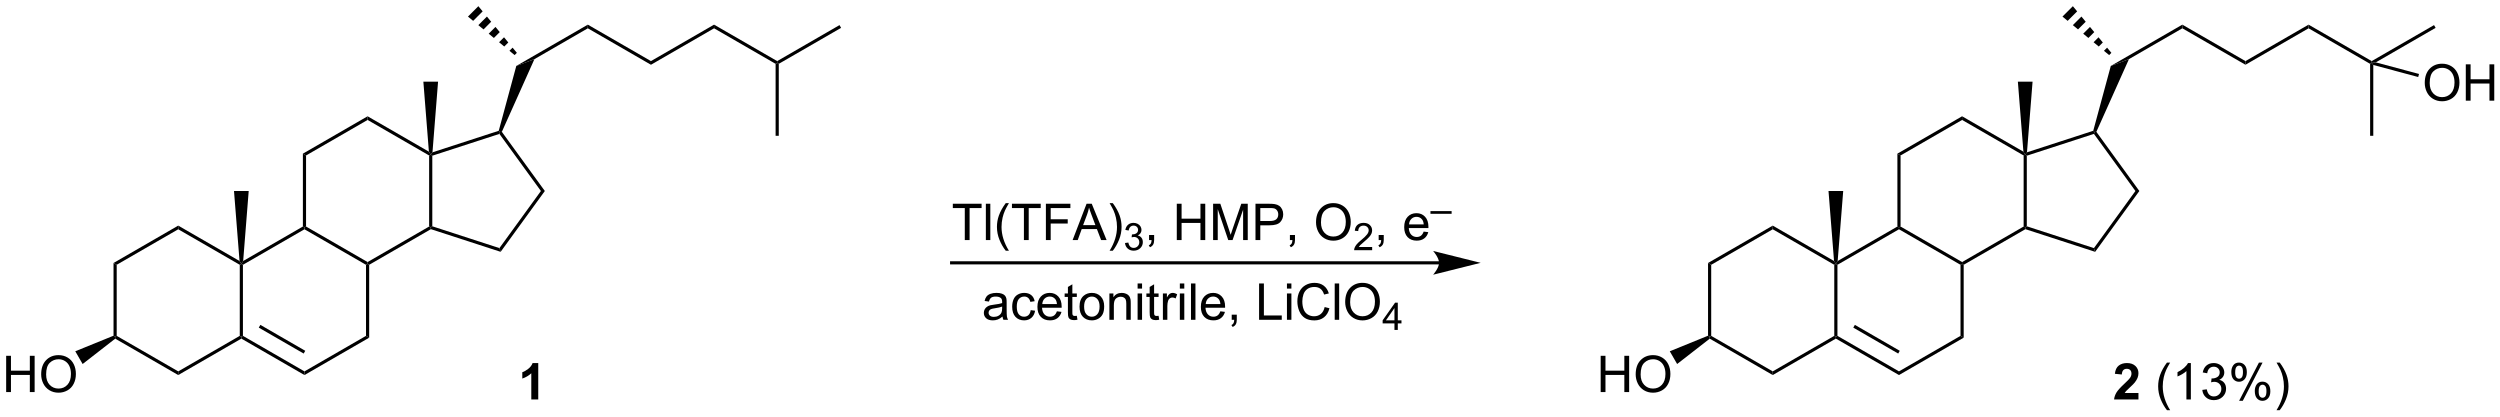 <?xml version="1.0" encoding="UTF-8"?>
<!DOCTYPE svg PUBLIC '-//W3C//DTD SVG 1.0//EN'
          'http://www.w3.org/TR/2001/REC-SVG-20010904/DTD/svg10.dtd'>
<svg stroke-dasharray="none" shape-rendering="auto" xmlns="http://www.w3.org/2000/svg" font-family="'Dialog'" text-rendering="auto" width="1024" fill-opacity="1" color-interpolation="auto" color-rendering="auto" preserveAspectRatio="xMidYMid meet" font-size="12px" viewBox="0 0 1024 171" fill="black" xmlns:xlink="http://www.w3.org/1999/xlink" stroke="black" image-rendering="auto" stroke-miterlimit="10" stroke-linecap="square" stroke-linejoin="miter" font-style="normal" stroke-width="1" height="171" stroke-dashoffset="0" font-weight="normal" stroke-opacity="1"
><!--Generated by the Batik Graphics2D SVG Generator--><defs id="genericDefs"
  /><g
  ><defs id="defs1"
    ><clipPath clipPathUnits="userSpaceOnUse" id="clipPath1"
      ><path d="M2.286 0.675 L408.089 0.675 L408.089 68.24 L2.286 68.24 L2.286 0.675 Z"
      /></clipPath
      ><clipPath clipPathUnits="userSpaceOnUse" id="clipPath2"
      ><path d="M0.522 20.987 L0.522 86.674 L395.043 86.674 L395.043 20.987 Z"
      /></clipPath
    ></defs
    ><g transform="scale(2.523,2.523) translate(-2.286,-0.675) matrix(1.029,0,0,1.029,1.749,-20.913)"
    ><path d="M18.434 62.476 L18.934 62.764 L18.934 73.976 L18.684 74.12 L18.434 73.954 Z" stroke="none" clip-path="url(#clipPath2)"
    /></g
    ><g transform="matrix(2.596,0,0,2.596,-1.356,-54.474)"
    ><path d="M18.703 74.419 L18.684 74.12 L18.934 73.976 L28.644 79.581 L28.644 80.159 Z" stroke="none" clip-path="url(#clipPath2)"
    /></g
    ><g transform="matrix(2.596,0,0,2.596,-1.356,-54.474)"
    ><path d="M28.644 80.159 L28.644 79.581 L38.353 73.976 L38.603 74.12 L38.603 74.409 Z" stroke="none" clip-path="url(#clipPath2)"
    /></g
    ><g transform="matrix(2.596,0,0,2.596,-1.356,-54.474)"
    ><path d="M38.853 73.976 L38.603 74.12 L38.353 73.976 L38.353 62.764 L38.603 62.62 L38.853 62.764 Z" stroke="none" clip-path="url(#clipPath2)"
    /></g
    ><g transform="matrix(2.596,0,0,2.596,-1.356,-54.474)"
    ><path d="M38.317 62.166 L38.603 62.62 L38.353 62.764 L28.644 57.159 L28.644 56.581 Z" stroke="none" clip-path="url(#clipPath2)"
    /></g
    ><g transform="matrix(2.596,0,0,2.596,-1.356,-54.474)"
    ><path d="M28.644 56.581 L28.644 57.159 L18.934 62.764 L18.434 62.476 Z" stroke="none" clip-path="url(#clipPath2)"
    /></g
    ><g transform="matrix(2.596,0,0,2.596,-1.356,-54.474)"
    ><path d="M48.562 80.159 L48.562 79.581 L58.272 73.976 L58.772 74.264 Z" stroke="none" clip-path="url(#clipPath2)"
    /></g
    ><g transform="matrix(2.596,0,0,2.596,-1.356,-54.474)"
    ><path d="M58.772 74.264 L58.272 73.976 L58.272 62.764 L58.522 62.62 L58.772 62.764 Z" stroke="none" clip-path="url(#clipPath2)"
    /></g
    ><g transform="matrix(2.596,0,0,2.596,-1.356,-54.474)"
    ><path d="M58.522 62.331 L58.522 62.62 L58.272 62.764 L48.562 57.159 L48.562 56.87 L48.812 56.726 Z" stroke="none" clip-path="url(#clipPath2)"
    /></g
    ><g transform="matrix(2.596,0,0,2.596,-1.356,-54.474)"
    ><path d="M48.312 56.726 L48.562 56.87 L48.562 57.159 L38.853 62.764 L38.603 62.62 L38.889 62.166 Z" stroke="none" clip-path="url(#clipPath2)"
    /></g
    ><g transform="matrix(2.596,0,0,2.596,-1.356,-54.474)"
    ><path d="M58.772 62.764 L58.522 62.62 L58.522 62.331 L68.231 56.726 L68.481 56.87 L68.509 57.142 Z" stroke="none" clip-path="url(#clipPath2)"
    /></g
    ><g transform="matrix(2.596,0,0,2.596,-1.356,-54.474)"
    ><path d="M68.731 56.688 L68.481 56.87 L68.231 56.726 L68.231 45.514 L68.481 45.37 L68.731 45.552 Z" stroke="none" clip-path="url(#clipPath2)"
    /></g
    ><g transform="matrix(2.596,0,0,2.596,-1.356,-54.474)"
    ><path d="M68.195 44.916 L68.481 45.37 L68.231 45.514 L58.522 39.909 L58.522 39.331 Z" stroke="none" clip-path="url(#clipPath2)"
    /></g
    ><g transform="matrix(2.596,0,0,2.596,-1.356,-54.474)"
    ><path d="M58.522 39.331 L58.522 39.909 L48.812 45.514 L48.312 45.226 Z" stroke="none" clip-path="url(#clipPath2)"
    /></g
    ><g transform="matrix(2.596,0,0,2.596,-1.356,-54.474)"
    ><path d="M48.312 45.226 L48.812 45.514 L48.812 56.726 L48.562 56.87 L48.312 56.726 Z" stroke="none" clip-path="url(#clipPath2)"
    /></g
    ><g transform="matrix(2.596,0,0,2.596,-1.356,-54.474)"
    ><path d="M68.509 57.142 L68.481 56.87 L68.731 56.688 L79.322 60.13 L79.513 60.718 Z" stroke="none" clip-path="url(#clipPath2)"
    /></g
    ><g transform="matrix(2.596,0,0,2.596,-1.356,-54.474)"
    ><path d="M79.513 60.718 L79.322 60.13 L85.868 51.12 L86.487 51.12 Z" stroke="none" clip-path="url(#clipPath2)"
    /></g
    ><g transform="matrix(2.596,0,0,2.596,-1.356,-54.474)"
    ><path d="M86.487 51.12 L85.868 51.12 L79.322 42.11 L79.418 41.816 L79.705 41.786 Z" stroke="none" clip-path="url(#clipPath2)"
    /></g
    ><g transform="matrix(2.596,0,0,2.596,-1.356,-54.474)"
    ><path d="M79.213 41.62 L79.418 41.816 L79.322 42.11 L68.731 45.552 L68.481 45.37 L68.759 45.017 Z" stroke="none" clip-path="url(#clipPath2)"
    /></g
    ><g transform="matrix(2.596,0,0,2.596,-1.356,-54.474)"
    ><path d="M38.889 62.166 L38.603 62.62 L38.317 62.166 L37.443 51.12 L39.763 51.12 Z" stroke="none" clip-path="url(#clipPath2)"
    /></g
    ><g transform="matrix(2.596,0,0,2.596,-1.356,-54.474)"
    ><path d="M68.759 45.017 L68.481 45.37 L68.195 44.916 L67.321 33.87 L69.641 33.87 Z" stroke="none" clip-path="url(#clipPath2)"
    /></g
    ><g transform="matrix(2.596,0,0,2.596,-1.356,-54.474)"
    ><path d="M1.494 82.845 L1.494 77.118 L2.252 77.118 L2.252 79.47 L5.229 79.47 L5.229 77.118 L5.987 77.118 L5.987 82.845 L5.229 82.845 L5.229 80.144 L2.252 80.144 L2.252 82.845 L1.494 82.845 ZM7.019 80.056 Q7.019 78.629 7.785 77.824 Q8.55 77.017 9.761 77.017 Q10.553 77.017 11.188 77.397 Q11.827 77.775 12.16 78.452 Q12.496 79.129 12.496 79.988 Q12.496 80.861 12.144 81.548 Q11.793 82.236 11.147 82.59 Q10.504 82.944 9.756 82.944 Q8.949 82.944 8.311 82.553 Q7.676 82.16 7.347 81.486 Q7.019 80.808 7.019 80.056 ZM7.801 80.066 Q7.801 81.103 8.355 81.699 Q8.912 82.293 9.754 82.293 Q10.608 82.293 11.16 81.691 Q11.715 81.09 11.715 79.986 Q11.715 79.285 11.478 78.764 Q11.241 78.243 10.785 77.957 Q10.332 77.668 9.764 77.668 Q8.959 77.668 8.379 78.222 Q7.801 78.775 7.801 80.066 Z" stroke="none" clip-path="url(#clipPath2)"
    /></g
    ><g transform="matrix(2.596,0,0,2.596,-1.356,-54.474)"
    ><path d="M18.434 73.954 L18.684 74.12 L18.703 74.419 L13.559 78.418 L12.399 76.409 Z" stroke="none" clip-path="url(#clipPath2)"
    /></g
    ><g transform="matrix(2.596,0,0,2.596,-1.356,-54.474)"
    ><path d="M79.705 41.786 L79.418 41.816 L79.213 41.62 L81.984 31.389 L84.846 30.314 Z" stroke="none" clip-path="url(#clipPath2)"
    /></g
    ><g transform="matrix(2.596,0,0,2.596,-1.356,-54.474)"
    ><path d="M81.72 29.674 L80.902 28.999 L81.399 28.503 L82.074 29.32 ZM80.084 28.324 L79.266 27.649 L80.049 26.867 L80.724 27.685 ZM78.448 26.974 L77.631 26.3 L78.699 25.231 L79.374 26.049 ZM76.813 25.625 L75.995 24.95 L77.349 23.595 L78.024 24.413 ZM75.177 24.275 L74.359 23.6 L75.999 21.96 L76.674 22.777 Z" stroke="none" clip-path="url(#clipPath2)"
    /></g
    ><g transform="matrix(2.596,0,0,2.596,-1.356,-54.474)"
    ><path d="M84.846 30.314 L81.984 31.389 L93.27 24.873 L93.27 25.45 Z" stroke="none" clip-path="url(#clipPath2)"
    /></g
    ><g transform="matrix(2.596,0,0,2.596,-1.356,-54.474)"
    ><path d="M93.27 25.45 L93.27 24.873 L103.23 30.623 L103.23 31.2 Z" stroke="none" clip-path="url(#clipPath2)"
    /></g
    ><g transform="matrix(2.596,0,0,2.596,-1.356,-54.474)"
    ><path d="M103.23 31.2 L103.23 30.623 L113.189 24.873 L113.189 25.45 Z" stroke="none" clip-path="url(#clipPath2)"
    /></g
    ><g transform="matrix(2.596,0,0,2.596,-1.356,-54.474)"
    ><path d="M113.189 25.45 L113.189 24.873 L123.148 30.623 L123.148 30.912 L122.898 31.056 Z" stroke="none" clip-path="url(#clipPath2)"
    /></g
    ><g transform="matrix(2.596,0,0,2.596,-1.356,-54.474)"
    ><path d="M123.398 31.056 L123.148 30.912 L123.148 30.623 L132.982 24.945 L133.232 25.378 Z" stroke="none" clip-path="url(#clipPath2)"
    /></g
    ><g transform="matrix(2.596,0,0,2.596,-1.356,-54.474)"
    ><path d="M122.898 31.056 L123.148 30.912 L123.398 31.056 L123.398 42.411 L122.898 42.411 Z" stroke="none" clip-path="url(#clipPath2)"
    /></g
    ><g transform="matrix(2.596,0,0,2.596,-1.356,-54.474)"
    ><path d="M38.603 74.409 L38.603 74.12 L38.853 73.976 L48.562 79.581 L48.562 80.159 ZM41.353 72.677 L48.437 76.767 L48.687 76.334 L41.603 72.243 Z" stroke="none" clip-path="url(#clipPath2)"
    /></g
    ><g transform="matrix(2.596,0,0,2.596,-1.356,-54.474)"
    ><path d="M85.448 84.016 L84.351 84.016 L84.351 79.878 Q83.75 80.441 82.932 80.712 L82.932 79.714 Q83.362 79.574 83.864 79.183 Q84.37 78.79 84.557 78.266 L85.448 78.266 L85.448 84.016 Z" stroke="none" clip-path="url(#clipPath2)"
    /></g
    ><g transform="matrix(2.596,0,0,2.596,-1.356,-54.474)"
    ><path d="M270.018 62.476 L270.518 62.764 L270.518 73.976 L270.268 74.12 L270.018 73.954 Z" stroke="none" clip-path="url(#clipPath2)"
    /></g
    ><g transform="matrix(2.596,0,0,2.596,-1.356,-54.474)"
    ><path d="M270.286 74.419 L270.268 74.12 L270.518 73.976 L280.227 79.581 L280.227 80.159 Z" stroke="none" clip-path="url(#clipPath2)"
    /></g
    ><g transform="matrix(2.596,0,0,2.596,-1.356,-54.474)"
    ><path d="M280.227 80.159 L280.227 79.581 L289.936 73.976 L290.186 74.12 L290.186 74.409 Z" stroke="none" clip-path="url(#clipPath2)"
    /></g
    ><g transform="matrix(2.596,0,0,2.596,-1.356,-54.474)"
    ><path d="M290.436 73.976 L290.186 74.12 L289.936 73.976 L289.936 62.764 L290.186 62.62 L290.436 62.764 Z" stroke="none" clip-path="url(#clipPath2)"
    /></g
    ><g transform="matrix(2.596,0,0,2.596,-1.356,-54.474)"
    ><path d="M289.9 62.166 L290.186 62.62 L289.936 62.764 L280.227 57.159 L280.227 56.581 Z" stroke="none" clip-path="url(#clipPath2)"
    /></g
    ><g transform="matrix(2.596,0,0,2.596,-1.356,-54.474)"
    ><path d="M280.227 56.581 L280.227 57.159 L270.518 62.764 L270.018 62.476 Z" stroke="none" clip-path="url(#clipPath2)"
    /></g
    ><g transform="matrix(2.596,0,0,2.596,-1.356,-54.474)"
    ><path d="M300.146 80.159 L300.146 79.581 L309.855 73.976 L310.355 74.264 Z" stroke="none" clip-path="url(#clipPath2)"
    /></g
    ><g transform="matrix(2.596,0,0,2.596,-1.356,-54.474)"
    ><path d="M310.355 74.264 L309.855 73.976 L309.855 62.764 L310.105 62.62 L310.355 62.764 Z" stroke="none" clip-path="url(#clipPath2)"
    /></g
    ><g transform="matrix(2.596,0,0,2.596,-1.356,-54.474)"
    ><path d="M310.105 62.331 L310.105 62.62 L309.855 62.764 L300.146 57.159 L300.146 56.87 L300.396 56.726 Z" stroke="none" clip-path="url(#clipPath2)"
    /></g
    ><g transform="matrix(2.596,0,0,2.596,-1.356,-54.474)"
    ><path d="M299.896 56.726 L300.146 56.87 L300.146 57.159 L290.436 62.764 L290.186 62.62 L290.472 62.166 Z" stroke="none" clip-path="url(#clipPath2)"
    /></g
    ><g transform="matrix(2.596,0,0,2.596,-1.356,-54.474)"
    ><path d="M310.355 62.764 L310.105 62.62 L310.105 62.331 L319.814 56.726 L320.064 56.87 L320.093 57.142 Z" stroke="none" clip-path="url(#clipPath2)"
    /></g
    ><g transform="matrix(2.596,0,0,2.596,-1.356,-54.474)"
    ><path d="M320.314 56.688 L320.064 56.87 L319.814 56.726 L319.814 45.514 L320.064 45.37 L320.314 45.552 Z" stroke="none" clip-path="url(#clipPath2)"
    /></g
    ><g transform="matrix(2.596,0,0,2.596,-1.356,-54.474)"
    ><path d="M319.778 44.916 L320.064 45.37 L319.814 45.514 L310.105 39.909 L310.105 39.331 Z" stroke="none" clip-path="url(#clipPath2)"
    /></g
    ><g transform="matrix(2.596,0,0,2.596,-1.356,-54.474)"
    ><path d="M310.105 39.331 L310.105 39.909 L300.396 45.514 L299.896 45.226 Z" stroke="none" clip-path="url(#clipPath2)"
    /></g
    ><g transform="matrix(2.596,0,0,2.596,-1.356,-54.474)"
    ><path d="M299.896 45.226 L300.396 45.514 L300.396 56.726 L300.146 56.87 L299.896 56.726 Z" stroke="none" clip-path="url(#clipPath2)"
    /></g
    ><g transform="matrix(2.596,0,0,2.596,-1.356,-54.474)"
    ><path d="M320.093 57.142 L320.064 56.87 L320.314 56.688 L330.906 60.13 L331.097 60.718 Z" stroke="none" clip-path="url(#clipPath2)"
    /></g
    ><g transform="matrix(2.596,0,0,2.596,-1.356,-54.474)"
    ><path d="M331.097 60.718 L330.906 60.13 L337.452 51.12 L338.07 51.12 Z" stroke="none" clip-path="url(#clipPath2)"
    /></g
    ><g transform="matrix(2.596,0,0,2.596,-1.356,-54.474)"
    ><path d="M338.07 51.12 L337.452 51.12 L330.906 42.11 L331.001 41.816 L331.288 41.786 Z" stroke="none" clip-path="url(#clipPath2)"
    /></g
    ><g transform="matrix(2.596,0,0,2.596,-1.356,-54.474)"
    ><path d="M330.796 41.62 L331.001 41.816 L330.906 42.11 L320.314 45.552 L320.064 45.37 L320.342 45.017 Z" stroke="none" clip-path="url(#clipPath2)"
    /></g
    ><g transform="matrix(2.596,0,0,2.596,-1.356,-54.474)"
    ><path d="M290.472 62.166 L290.186 62.62 L289.9 62.166 L289.026 51.12 L291.346 51.12 Z" stroke="none" clip-path="url(#clipPath2)"
    /></g
    ><g transform="matrix(2.596,0,0,2.596,-1.356,-54.474)"
    ><path d="M320.342 45.017 L320.064 45.37 L319.778 44.916 L318.904 33.87 L321.224 33.87 Z" stroke="none" clip-path="url(#clipPath2)"
    /></g
    ><g transform="matrix(2.596,0,0,2.596,-1.356,-54.474)"
    ><path d="M253.078 82.845 L253.078 77.118 L253.836 77.118 L253.836 79.47 L256.812 79.47 L256.812 77.118 L257.57 77.118 L257.57 82.845 L256.812 82.845 L256.812 80.144 L253.836 80.144 L253.836 82.845 L253.078 82.845 ZM258.603 80.056 Q258.603 78.629 259.368 77.824 Q260.134 77.017 261.345 77.017 Q262.137 77.017 262.772 77.397 Q263.41 77.775 263.743 78.452 Q264.079 79.129 264.079 79.988 Q264.079 80.861 263.728 81.548 Q263.376 82.236 262.73 82.59 Q262.087 82.944 261.34 82.944 Q260.532 82.944 259.894 82.553 Q259.259 82.16 258.931 81.486 Q258.603 80.808 258.603 80.056 ZM259.384 80.066 Q259.384 81.103 259.939 81.699 Q260.496 82.293 261.337 82.293 Q262.191 82.293 262.743 81.691 Q263.298 81.09 263.298 79.986 Q263.298 79.285 263.061 78.764 Q262.824 78.243 262.368 77.957 Q261.915 77.668 261.348 77.668 Q260.543 77.668 259.962 78.222 Q259.384 78.775 259.384 80.066 Z" stroke="none" clip-path="url(#clipPath2)"
    /></g
    ><g transform="matrix(2.596,0,0,2.596,-1.356,-54.474)"
    ><path d="M270.018 73.954 L270.268 74.12 L270.286 74.419 L265.142 78.418 L263.983 76.409 Z" stroke="none" clip-path="url(#clipPath2)"
    /></g
    ><g transform="matrix(2.596,0,0,2.596,-1.356,-54.474)"
    ><path d="M331.288 41.786 L331.001 41.816 L330.796 41.62 L333.567 31.389 L336.43 30.314 Z" stroke="none" clip-path="url(#clipPath2)"
    /></g
    ><g transform="matrix(2.596,0,0,2.596,-1.356,-54.474)"
    ><path d="M333.303 29.674 L332.486 28.999 L332.982 28.503 L333.657 29.32 ZM331.668 28.324 L330.85 27.649 L331.632 26.867 L332.307 27.685 ZM330.032 26.974 L329.214 26.3 L330.283 25.231 L330.957 26.049 ZM328.396 25.625 L327.578 24.95 L328.933 23.595 L329.608 24.413 ZM326.76 24.275 L325.942 23.6 L327.583 21.96 L328.258 22.777 Z" stroke="none" clip-path="url(#clipPath2)"
    /></g
    ><g transform="matrix(2.596,0,0,2.596,-1.356,-54.474)"
    ><path d="M336.43 30.314 L333.567 31.389 L344.854 24.873 L344.854 25.45 Z" stroke="none" clip-path="url(#clipPath2)"
    /></g
    ><g transform="matrix(2.596,0,0,2.596,-1.356,-54.474)"
    ><path d="M344.854 25.45 L344.854 24.873 L354.813 30.623 L354.813 31.2 Z" stroke="none" clip-path="url(#clipPath2)"
    /></g
    ><g transform="matrix(2.596,0,0,2.596,-1.356,-54.474)"
    ><path d="M354.813 31.2 L354.813 30.623 L364.772 24.873 L364.772 25.45 Z" stroke="none" clip-path="url(#clipPath2)"
    /></g
    ><g transform="matrix(2.596,0,0,2.596,-1.356,-54.474)"
    ><path d="M364.772 25.45 L364.772 24.873 L374.732 30.623 L374.732 30.912 L374.482 31.056 Z" stroke="none" clip-path="url(#clipPath2)"
    /></g
    ><g transform="matrix(2.596,0,0,2.596,-1.356,-54.474)"
    ><path d="M375.379 30.826 L374.732 30.912 L374.732 30.623 L384.566 24.945 L384.816 25.378 Z" stroke="none" clip-path="url(#clipPath2)"
    /></g
    ><g transform="matrix(2.596,0,0,2.596,-1.356,-54.474)"
    ><path d="M374.482 31.056 L374.732 30.912 L374.982 31.237 L374.982 42.411 L374.482 42.411 Z" stroke="none" clip-path="url(#clipPath2)"
    /></g
    ><g transform="matrix(2.596,0,0,2.596,-1.356,-54.474)"
    ><path d="M290.186 74.409 L290.186 74.12 L290.436 73.976 L300.146 79.581 L300.146 80.159 ZM292.936 72.677 L300.021 76.767 L300.271 76.334 L293.186 72.243 Z" stroke="none" clip-path="url(#clipPath2)"
    /></g
    ><g transform="matrix(2.596,0,0,2.596,-1.356,-54.474)"
    ><path d="M337.93 82.996 L337.93 84.016 L334.083 84.016 Q334.146 83.438 334.458 82.92 Q334.771 82.402 335.692 81.548 Q336.435 80.855 336.601 80.61 Q336.828 80.269 336.828 79.938 Q336.828 79.571 336.63 79.373 Q336.435 79.175 336.086 79.175 Q335.742 79.175 335.539 79.384 Q335.336 79.589 335.305 80.071 L334.211 79.962 Q334.31 79.055 334.825 78.662 Q335.341 78.266 336.114 78.266 Q336.961 78.266 337.445 78.725 Q337.93 79.18 337.93 79.86 Q337.93 80.246 337.791 80.597 Q337.653 80.946 337.351 81.329 Q337.153 81.582 336.633 82.058 Q336.114 82.535 335.974 82.691 Q335.836 82.847 335.75 82.996 L337.93 82.996 Z" stroke="none" clip-path="url(#clipPath2)"
    /></g
    ><g transform="matrix(2.596,0,0,2.596,-1.356,-54.474)"
    ><path d="M342.427 85.701 Q341.844 84.967 341.44 83.983 Q341.039 82.996 341.039 81.941 Q341.039 81.011 341.341 80.16 Q341.692 79.173 342.427 78.191 L342.93 78.191 Q342.458 79.003 342.305 79.352 Q342.067 79.891 341.93 80.477 Q341.763 81.207 341.763 81.946 Q341.763 83.824 342.93 85.701 L342.427 85.701 ZM346.2 84.016 L345.497 84.016 L345.497 79.535 Q345.242 79.777 344.83 80.019 Q344.419 80.261 344.091 80.384 L344.091 79.704 Q344.68 79.425 345.12 79.032 Q345.562 78.636 345.747 78.266 L346.2 78.266 L346.2 84.016 ZM348.004 82.503 L348.707 82.41 Q348.829 83.009 349.118 83.272 Q349.41 83.535 349.829 83.535 Q350.324 83.535 350.665 83.191 Q351.009 82.847 351.009 82.339 Q351.009 81.855 350.691 81.542 Q350.376 81.227 349.887 81.227 Q349.689 81.227 349.392 81.305 L349.47 80.688 Q349.54 80.696 349.582 80.696 Q350.032 80.696 350.392 80.462 Q350.751 80.227 350.751 79.738 Q350.751 79.352 350.488 79.1 Q350.228 78.844 349.814 78.844 Q349.402 78.844 349.129 79.102 Q348.855 79.36 348.777 79.876 L348.074 79.751 Q348.204 79.042 348.66 78.654 Q349.118 78.266 349.798 78.266 Q350.267 78.266 350.66 78.467 Q351.056 78.667 351.264 79.016 Q351.473 79.363 351.473 79.753 Q351.473 80.126 351.272 80.43 Q351.074 80.735 350.683 80.915 Q351.191 81.032 351.473 81.402 Q351.754 81.769 351.754 82.324 Q351.754 83.074 351.207 83.597 Q350.66 84.118 349.824 84.118 Q349.071 84.118 348.571 83.67 Q348.074 83.219 348.004 82.503 ZM352.583 79.665 Q352.583 79.05 352.89 78.621 Q353.2 78.191 353.786 78.191 Q354.325 78.191 354.677 78.576 Q355.031 78.962 355.031 79.707 Q355.031 80.433 354.674 80.826 Q354.317 81.219 353.794 81.219 Q353.273 81.219 352.927 80.834 Q352.583 80.446 352.583 79.665 ZM353.805 78.675 Q353.544 78.675 353.37 78.902 Q353.195 79.128 353.195 79.735 Q353.195 80.285 353.37 80.511 Q353.547 80.735 353.805 80.735 Q354.07 80.735 354.245 80.509 Q354.419 80.282 354.419 79.68 Q354.419 79.126 354.242 78.902 Q354.067 78.675 353.805 78.675 ZM353.81 84.227 L356.942 78.191 L357.513 78.191 L354.39 84.227 L353.81 84.227 ZM356.286 82.673 Q356.286 82.055 356.594 81.628 Q356.904 81.199 357.492 81.199 Q358.031 81.199 358.385 81.584 Q358.739 81.969 358.739 82.714 Q358.739 83.441 358.38 83.834 Q358.023 84.227 357.497 84.227 Q356.976 84.227 356.63 83.839 Q356.286 83.449 356.286 82.673 ZM357.513 81.683 Q357.247 81.683 357.073 81.91 Q356.898 82.136 356.898 82.743 Q356.898 83.29 357.073 83.516 Q357.25 83.743 357.508 83.743 Q357.779 83.743 357.95 83.516 Q358.125 83.29 358.125 82.688 Q358.125 82.134 357.948 81.91 Q357.773 81.683 357.513 81.683 ZM360.22 85.701 L359.715 85.701 Q360.884 83.824 360.884 81.946 Q360.884 81.212 360.715 80.488 Q360.582 79.902 360.345 79.363 Q360.191 79.011 359.715 78.191 L360.22 78.191 Q360.954 79.173 361.306 80.16 Q361.605 81.011 361.605 81.941 Q361.605 82.996 361.202 83.983 Q360.798 84.967 360.22 85.701 Z" stroke="none" clip-path="url(#clipPath2)"
    /></g
    ><g transform="matrix(2.596,0,0,2.596,-1.356,-54.474)"
    ><path d="M383.103 34.074 Q383.103 32.647 383.868 31.842 Q384.634 31.035 385.845 31.035 Q386.637 31.035 387.272 31.415 Q387.91 31.793 388.243 32.47 Q388.579 33.147 388.579 34.006 Q388.579 34.879 388.228 35.566 Q387.876 36.254 387.23 36.608 Q386.587 36.962 385.84 36.962 Q385.033 36.962 384.394 36.571 Q383.759 36.178 383.431 35.504 Q383.103 34.826 383.103 34.074 ZM383.884 34.084 Q383.884 35.121 384.439 35.717 Q384.996 36.311 385.837 36.311 Q386.691 36.311 387.243 35.709 Q387.798 35.108 387.798 34.004 Q387.798 33.303 387.561 32.782 Q387.324 32.261 386.868 31.975 Q386.415 31.686 385.848 31.686 Q385.043 31.686 384.462 32.24 Q383.884 32.793 383.884 34.084 ZM389.578 36.863 L389.578 31.136 L390.336 31.136 L390.336 33.488 L393.312 33.488 L393.312 31.136 L394.07 31.136 L394.07 36.863 L393.312 36.863 L393.312 34.162 L390.336 34.162 L390.336 36.863 L389.578 36.863 Z" stroke="none" clip-path="url(#clipPath2)"
    /></g
    ><g transform="matrix(2.596,0,0,2.596,-1.356,-54.474)"
    ><path d="M374.982 31.237 L374.732 30.912 L375.379 30.826 L382.198 32.653 L382.069 33.136 Z" stroke="none" clip-path="url(#clipPath2)"
    /></g
    ><g transform="matrix(2.596,0,0,2.596,-1.356,-54.474)"
    ><path d="M152.748 58.86 L152.748 53.808 L150.86 53.808 L150.86 53.133 L155.399 53.133 L155.399 53.808 L153.506 53.808 L153.506 58.86 L152.748 58.86 ZM156.072 58.86 L156.072 53.133 L156.776 53.133 L156.776 58.86 L156.072 58.86 ZM159.209 60.545 Q158.626 59.811 158.222 58.826 Q157.821 57.839 157.821 56.785 Q157.821 55.855 158.123 55.003 Q158.475 54.016 159.209 53.035 L159.712 53.035 Q159.24 53.847 159.087 54.196 Q158.85 54.735 158.712 55.321 Q158.545 56.05 158.545 56.79 Q158.545 58.667 159.712 60.545 L159.209 60.545 ZM162.076 58.86 L162.076 53.808 L160.188 53.808 L160.188 53.133 L164.727 53.133 L164.727 53.808 L162.834 53.808 L162.834 58.86 L162.076 58.86 ZM165.544 58.86 L165.544 53.133 L169.408 53.133 L169.408 53.808 L166.302 53.808 L166.302 55.581 L168.989 55.581 L168.989 56.258 L166.302 56.258 L166.302 58.86 L165.544 58.86 ZM169.761 58.86 L171.962 53.133 L172.78 53.133 L175.123 58.86 L174.259 58.86 L173.592 57.126 L171.196 57.126 L170.569 58.86 L169.761 58.86 ZM171.415 56.508 L173.358 56.508 L172.759 54.923 Q172.485 54.199 172.352 53.735 Q172.243 54.285 172.045 54.829 L171.415 56.508 ZM176.1 60.545 L175.595 60.545 Q176.764 58.667 176.764 56.79 Q176.764 56.055 176.595 55.331 Q176.462 54.745 176.225 54.206 Q176.071 53.855 175.595 53.035 L176.1 53.035 Q176.834 54.016 177.186 55.003 Q177.485 55.855 177.485 56.785 Q177.485 57.839 177.082 58.826 Q176.678 59.811 176.1 60.545 Z" stroke="none" clip-path="url(#clipPath2)"
    /></g
    ><g transform="matrix(2.596,0,0,2.596,-1.356,-54.474)"
    ><path d="M178.026 59.325 L178.554 59.255 Q178.645 59.704 178.862 59.901 Q179.081 60.099 179.395 60.099 Q179.767 60.099 180.022 59.841 Q180.28 59.583 180.28 59.202 Q180.28 58.839 180.042 58.605 Q179.806 58.368 179.438 58.368 Q179.29 58.368 179.067 58.427 L179.126 57.964 Q179.179 57.97 179.21 57.97 Q179.548 57.97 179.817 57.794 Q180.087 57.618 180.087 57.251 Q180.087 56.962 179.889 56.773 Q179.694 56.581 179.384 56.581 Q179.075 56.581 178.87 56.775 Q178.665 56.968 178.606 57.355 L178.079 57.261 Q178.177 56.73 178.518 56.439 Q178.862 56.148 179.372 56.148 Q179.724 56.148 180.018 56.298 Q180.315 56.448 180.472 56.71 Q180.628 56.97 180.628 57.263 Q180.628 57.542 180.477 57.771 Q180.329 57.999 180.036 58.134 Q180.417 58.222 180.628 58.499 Q180.839 58.775 180.839 59.191 Q180.839 59.753 180.429 60.146 Q180.018 60.536 179.392 60.536 Q178.827 60.536 178.452 60.2 Q178.079 59.862 178.026 59.325 Z" stroke="none" clip-path="url(#clipPath2)"
    /></g
    ><g transform="matrix(2.596,0,0,2.596,-1.356,-54.474)"
    ><path d="M181.822 58.86 L181.822 58.058 L182.624 58.058 L182.624 58.86 Q182.624 59.303 182.468 59.574 Q182.312 59.844 181.971 59.993 L181.775 59.693 Q181.999 59.594 182.103 59.404 Q182.21 59.217 182.221 58.86 L181.822 58.86 ZM186.197 58.86 L186.197 53.133 L186.955 53.133 L186.955 55.485 L189.931 55.485 L189.931 53.133 L190.689 53.133 L190.689 58.86 L189.931 58.86 L189.931 56.16 L186.955 56.16 L186.955 58.86 L186.197 58.86 ZM191.928 58.86 L191.928 53.133 L193.068 53.133 L194.425 57.188 Q194.613 57.753 194.698 58.035 Q194.795 57.722 195.003 57.118 L196.373 53.133 L197.394 53.133 L197.394 58.86 L196.662 58.86 L196.662 54.066 L194.998 58.86 L194.316 58.86 L192.659 53.985 L192.659 58.86 L191.928 58.86 ZM198.615 58.86 L198.615 53.133 L200.777 53.133 Q201.347 53.133 201.646 53.188 Q202.068 53.258 202.352 53.456 Q202.638 53.652 202.813 54.008 Q202.988 54.363 202.988 54.79 Q202.988 55.519 202.521 56.027 Q202.058 56.532 200.842 56.532 L199.373 56.532 L199.373 58.86 L198.615 58.86 ZM199.373 55.855 L200.855 55.855 Q201.589 55.855 201.896 55.581 Q202.206 55.308 202.206 54.813 Q202.206 54.454 202.024 54.199 Q201.842 53.941 201.545 53.86 Q201.355 53.808 200.839 53.808 L199.373 53.808 L199.373 55.855 ZM204.045 58.86 L204.045 58.058 L204.847 58.058 L204.847 58.86 Q204.847 59.303 204.691 59.574 Q204.534 59.844 204.193 59.993 L203.998 59.693 Q204.222 59.594 204.326 59.404 Q204.433 59.217 204.443 58.86 L204.045 58.86 ZM208.167 56.071 Q208.167 54.644 208.933 53.839 Q209.698 53.032 210.909 53.032 Q211.701 53.032 212.337 53.412 Q212.975 53.79 213.308 54.467 Q213.644 55.144 213.644 56.003 Q213.644 56.876 213.292 57.563 Q212.941 58.251 212.295 58.605 Q211.652 58.959 210.904 58.959 Q210.097 58.959 209.459 58.568 Q208.823 58.175 208.495 57.501 Q208.167 56.824 208.167 56.071 ZM208.948 56.081 Q208.948 57.118 209.503 57.714 Q210.06 58.308 210.902 58.308 Q211.756 58.308 212.308 57.706 Q212.863 57.105 212.863 56.001 Q212.863 55.3 212.625 54.779 Q212.388 54.258 211.933 53.972 Q211.48 53.683 210.912 53.683 Q210.107 53.683 209.527 54.238 Q208.948 54.79 208.948 56.081 Z" stroke="none" clip-path="url(#clipPath2)"
    /></g
    ><g transform="matrix(2.596,0,0,2.596,-1.356,-54.474)"
    ><path d="M217.023 59.952 L217.023 60.46 L214.183 60.46 Q214.178 60.269 214.246 60.093 Q214.353 59.804 214.592 59.523 Q214.832 59.241 215.283 58.872 Q215.982 58.298 216.228 57.962 Q216.475 57.626 216.475 57.327 Q216.475 57.015 216.25 56.8 Q216.027 56.583 215.666 56.583 Q215.285 56.583 215.056 56.812 Q214.828 57.04 214.826 57.444 L214.283 57.39 Q214.34 56.782 214.703 56.466 Q215.066 56.148 215.678 56.148 Q216.297 56.148 216.656 56.491 Q217.017 56.833 217.017 57.339 Q217.017 57.597 216.912 57.847 Q216.806 58.095 216.56 58.37 Q216.316 58.646 215.748 59.126 Q215.273 59.525 215.138 59.667 Q215.004 59.81 214.916 59.952 L217.023 59.952 Z" stroke="none" clip-path="url(#clipPath2)"
    /></g
    ><g transform="matrix(2.596,0,0,2.596,-1.356,-54.474)"
    ><path d="M218.05 58.86 L218.05 58.058 L218.852 58.058 L218.852 58.86 Q218.852 59.303 218.696 59.574 Q218.539 59.844 218.198 59.993 L218.003 59.693 Q218.227 59.594 218.331 59.404 Q218.438 59.217 218.448 58.86 L218.05 58.86 ZM225.151 57.524 L225.878 57.613 Q225.706 58.251 225.24 58.602 Q224.776 58.954 224.055 58.954 Q223.143 58.954 222.61 58.394 Q222.078 57.831 222.078 56.821 Q222.078 55.774 222.617 55.196 Q223.156 54.618 224.016 54.618 Q224.847 54.618 225.373 55.186 Q225.901 55.751 225.901 56.777 Q225.901 56.839 225.899 56.964 L222.805 56.964 Q222.844 57.649 223.19 58.014 Q223.539 58.376 224.058 58.376 Q224.446 58.376 224.719 58.173 Q224.992 57.969 225.151 57.524 ZM222.844 56.386 L225.159 56.386 Q225.112 55.863 224.893 55.602 Q224.558 55.196 224.024 55.196 Q223.539 55.196 223.209 55.522 Q222.878 55.844 222.844 56.386 Z" stroke="none" clip-path="url(#clipPath2)"
    /></g
    ><g transform="matrix(2.596,0,0,2.596,-1.356,-54.474)"
    ><path d="M226.222 54.718 L226.222 54.292 L229.56 54.292 L229.56 54.718 L226.222 54.718 Z" stroke="none" clip-path="url(#clipPath2)"
    /></g
    ><g transform="matrix(2.596,0,0,2.596,-1.356,-54.474)"
    ><path d="M158.699 70.925 Q158.308 71.259 157.946 71.397 Q157.587 71.532 157.173 71.532 Q156.488 71.532 156.121 71.199 Q155.754 70.863 155.754 70.345 Q155.754 70.04 155.892 69.787 Q156.032 69.535 156.256 69.384 Q156.48 69.23 156.761 69.152 Q156.97 69.097 157.386 69.048 Q158.238 68.946 158.642 68.805 Q158.644 68.66 158.644 68.621 Q158.644 68.191 158.446 68.016 Q158.175 67.777 157.644 67.777 Q157.149 67.777 156.912 67.951 Q156.675 68.126 156.563 68.566 L155.876 68.472 Q155.97 68.032 156.183 67.761 Q156.399 67.488 156.805 67.342 Q157.212 67.196 157.746 67.196 Q158.277 67.196 158.608 67.321 Q158.941 67.446 159.097 67.636 Q159.254 67.824 159.316 68.113 Q159.352 68.293 159.352 68.761 L159.352 69.699 Q159.352 70.68 159.397 70.941 Q159.441 71.199 159.574 71.438 L158.839 71.438 Q158.73 71.22 158.699 70.925 ZM158.642 69.355 Q158.259 69.511 157.493 69.621 Q157.058 69.683 156.879 69.761 Q156.699 69.839 156.6 69.99 Q156.504 70.141 156.504 70.324 Q156.504 70.605 156.717 70.793 Q156.93 70.98 157.339 70.98 Q157.746 70.98 158.061 70.803 Q158.379 70.626 158.527 70.316 Q158.642 70.079 158.642 69.613 L158.642 69.355 ZM163.148 69.918 L163.841 70.009 Q163.726 70.722 163.26 71.128 Q162.794 71.532 162.114 71.532 Q161.263 71.532 160.744 70.975 Q160.226 70.418 160.226 69.378 Q160.226 68.707 160.447 68.204 Q160.671 67.699 161.127 67.449 Q161.583 67.196 162.117 67.196 Q162.794 67.196 163.224 67.537 Q163.653 67.878 163.773 68.509 L163.091 68.613 Q162.992 68.196 162.744 67.985 Q162.497 67.774 162.145 67.774 Q161.614 67.774 161.281 68.154 Q160.95 68.535 160.95 69.36 Q160.95 70.196 161.27 70.576 Q161.591 70.954 162.106 70.954 Q162.52 70.954 162.796 70.701 Q163.075 70.446 163.148 69.918 ZM167.281 70.102 L168.007 70.191 Q167.835 70.829 167.369 71.18 Q166.906 71.532 166.184 71.532 Q165.273 71.532 164.739 70.972 Q164.208 70.41 164.208 69.399 Q164.208 68.352 164.747 67.774 Q165.286 67.196 166.145 67.196 Q166.976 67.196 167.502 67.764 Q168.031 68.329 168.031 69.355 Q168.031 69.418 168.028 69.543 L164.934 69.543 Q164.974 70.227 165.32 70.592 Q165.669 70.954 166.187 70.954 Q166.575 70.954 166.849 70.751 Q167.122 70.548 167.281 70.102 ZM164.974 68.964 L167.289 68.964 Q167.242 68.441 167.023 68.18 Q166.687 67.774 166.153 67.774 Q165.669 67.774 165.338 68.1 Q165.007 68.423 164.974 68.964 ZM170.425 70.808 L170.527 71.43 Q170.23 71.493 169.996 71.493 Q169.613 71.493 169.402 71.373 Q169.191 71.251 169.105 71.053 Q169.019 70.855 169.019 70.222 L169.019 67.837 L168.504 67.837 L168.504 67.29 L169.019 67.29 L169.019 66.261 L169.72 65.839 L169.72 67.29 L170.425 67.29 L170.425 67.837 L169.72 67.837 L169.72 70.261 Q169.72 70.563 169.756 70.649 Q169.792 70.735 169.876 70.787 Q169.962 70.837 170.118 70.837 Q170.235 70.837 170.425 70.808 ZM170.851 69.363 Q170.851 68.212 171.492 67.657 Q172.028 67.196 172.796 67.196 Q173.653 67.196 174.195 67.756 Q174.739 68.316 174.739 69.305 Q174.739 70.105 174.497 70.566 Q174.257 71.024 173.799 71.279 Q173.341 71.532 172.796 71.532 Q171.927 71.532 171.388 70.975 Q170.851 70.415 170.851 69.363 ZM171.575 69.363 Q171.575 70.16 171.921 70.558 Q172.27 70.954 172.796 70.954 Q173.32 70.954 173.666 70.555 Q174.015 70.157 174.015 69.339 Q174.015 68.571 173.666 68.175 Q173.317 67.777 172.796 67.777 Q172.27 67.777 171.921 68.173 Q171.575 68.566 171.575 69.363 ZM175.563 71.438 L175.563 67.29 L176.196 67.29 L176.196 67.878 Q176.652 67.196 177.517 67.196 Q177.892 67.196 178.204 67.332 Q178.519 67.464 178.675 67.683 Q178.832 67.902 178.894 68.204 Q178.933 68.399 178.933 68.886 L178.933 71.438 L178.23 71.438 L178.23 68.915 Q178.23 68.485 178.147 68.272 Q178.066 68.058 177.858 67.933 Q177.649 67.805 177.368 67.805 Q176.917 67.805 176.592 68.092 Q176.267 68.376 176.267 69.173 L176.267 71.438 L175.563 71.438 ZM180.015 66.519 L180.015 65.712 L180.718 65.712 L180.718 66.519 L180.015 66.519 ZM180.015 71.438 L180.015 67.29 L180.718 67.29 L180.718 71.438 L180.015 71.438 ZM183.324 70.808 L183.425 71.43 Q183.129 71.493 182.894 71.493 Q182.511 71.493 182.3 71.373 Q182.089 71.251 182.004 71.053 Q181.917 70.855 181.917 70.222 L181.917 67.837 L181.402 67.837 L181.402 67.29 L181.917 67.29 L181.917 66.261 L182.618 65.839 L182.618 67.29 L183.324 67.29 L183.324 67.837 L182.618 67.837 L182.618 70.261 Q182.618 70.563 182.655 70.649 Q182.691 70.735 182.774 70.787 Q182.86 70.837 183.017 70.837 Q183.134 70.837 183.324 70.808 ZM184.005 71.438 L184.005 67.29 L184.638 67.29 L184.638 67.918 Q184.88 67.477 185.083 67.337 Q185.289 67.196 185.536 67.196 Q185.89 67.196 186.257 67.423 L186.015 68.074 Q185.757 67.923 185.5 67.923 Q185.27 67.923 185.085 68.061 Q184.903 68.199 184.825 68.446 Q184.708 68.821 184.708 69.266 L184.708 71.438 L184.005 71.438 ZM186.679 66.519 L186.679 65.712 L187.382 65.712 L187.382 66.519 L186.679 66.519 ZM186.679 71.438 L186.679 67.29 L187.382 67.29 L187.382 71.438 L186.679 71.438 ZM188.438 71.438 L188.438 65.712 L189.142 65.712 L189.142 71.438 L188.438 71.438 ZM193.07 70.102 L193.796 70.191 Q193.625 70.829 193.158 71.18 Q192.695 71.532 191.974 71.532 Q191.062 71.532 190.528 70.972 Q189.997 70.41 189.997 69.399 Q189.997 68.352 190.536 67.774 Q191.075 67.196 191.934 67.196 Q192.765 67.196 193.291 67.764 Q193.82 68.329 193.82 69.355 Q193.82 69.418 193.817 69.543 L190.724 69.543 Q190.763 70.227 191.109 70.592 Q191.458 70.954 191.976 70.954 Q192.364 70.954 192.638 70.751 Q192.911 70.548 193.07 70.102 ZM190.763 68.964 L193.078 68.964 Q193.031 68.441 192.812 68.18 Q192.476 67.774 191.942 67.774 Q191.458 67.774 191.127 68.1 Q190.796 68.423 190.763 68.964 ZM194.863 71.438 L194.863 70.636 L195.665 70.636 L195.665 71.438 Q195.665 71.881 195.509 72.152 Q195.352 72.423 195.011 72.571 L194.816 72.272 Q195.04 72.173 195.144 71.983 Q195.251 71.795 195.261 71.438 L194.863 71.438 ZM199.183 71.438 L199.183 65.712 L199.941 65.712 L199.941 70.761 L202.761 70.761 L202.761 71.438 L199.183 71.438 ZM203.578 66.519 L203.578 65.712 L204.281 65.712 L204.281 66.519 L203.578 66.519 ZM203.578 71.438 L203.578 67.29 L204.281 67.29 L204.281 71.438 L203.578 71.438 ZM209.527 69.43 L210.285 69.621 Q210.048 70.555 209.428 71.048 Q208.808 71.537 207.915 71.537 Q206.988 71.537 206.407 71.16 Q205.829 70.782 205.524 70.069 Q205.222 69.352 205.222 68.532 Q205.222 67.636 205.563 66.972 Q205.907 66.305 206.537 65.959 Q207.167 65.613 207.925 65.613 Q208.785 65.613 209.371 66.05 Q209.957 66.488 210.188 67.282 L209.441 67.457 Q209.243 66.832 208.863 66.548 Q208.485 66.261 207.91 66.261 Q207.251 66.261 206.805 66.579 Q206.363 66.894 206.183 67.428 Q206.004 67.962 206.004 68.527 Q206.004 69.259 206.217 69.803 Q206.43 70.347 206.879 70.618 Q207.329 70.886 207.852 70.886 Q208.488 70.886 208.928 70.519 Q209.371 70.152 209.527 69.43 ZM211.114 71.438 L211.114 65.712 L211.817 65.712 L211.817 71.438 L211.114 71.438 ZM212.767 68.649 Q212.767 67.222 213.532 66.418 Q214.298 65.61 215.509 65.61 Q216.3 65.61 216.936 65.99 Q217.574 66.368 217.907 67.045 Q218.243 67.722 218.243 68.582 Q218.243 69.454 217.892 70.141 Q217.54 70.829 216.894 71.183 Q216.251 71.537 215.504 71.537 Q214.696 71.537 214.058 71.147 Q213.423 70.753 213.095 70.079 Q212.767 69.402 212.767 68.649 ZM213.548 68.66 Q213.548 69.696 214.102 70.293 Q214.66 70.886 215.501 70.886 Q216.355 70.886 216.907 70.285 Q217.462 69.683 217.462 68.579 Q217.462 67.878 217.225 67.358 Q216.988 66.837 216.532 66.55 Q216.079 66.261 215.511 66.261 Q214.707 66.261 214.126 66.816 Q213.548 67.368 213.548 68.66 Z" stroke="none" clip-path="url(#clipPath2)"
    /></g
    ><g transform="matrix(2.596,0,0,2.596,-1.356,-54.474)"
    ><path d="M220.541 73.038 L220.541 72.009 L218.677 72.009 L218.677 71.527 L220.638 68.743 L221.068 68.743 L221.068 71.527 L221.648 71.527 L221.648 72.009 L221.068 72.009 L221.068 73.038 L220.541 73.038 ZM220.541 71.527 L220.541 69.589 L219.197 71.527 L220.541 71.527 Z" stroke="none" clip-path="url(#clipPath2)"
    /></g
    ><g transform="matrix(2.596,0,0,2.596,-1.356,-54.474)"
    ><path d="M227.578 62.204 L150.673 62.204 L150.423 62.204 L150.423 62.704 L150.673 62.704 L227.578 62.704 L227.828 62.704 L227.828 62.204 L227.578 62.204 ZM234.143 62.454 L226.643 60.579 C226.643 60.579 227.578 61.633 227.578 62.454 C227.578 63.275 226.643 64.329 226.643 64.329 Z" stroke="none" clip-path="url(#clipPath2)"
    /></g
  ></g
></svg
>
